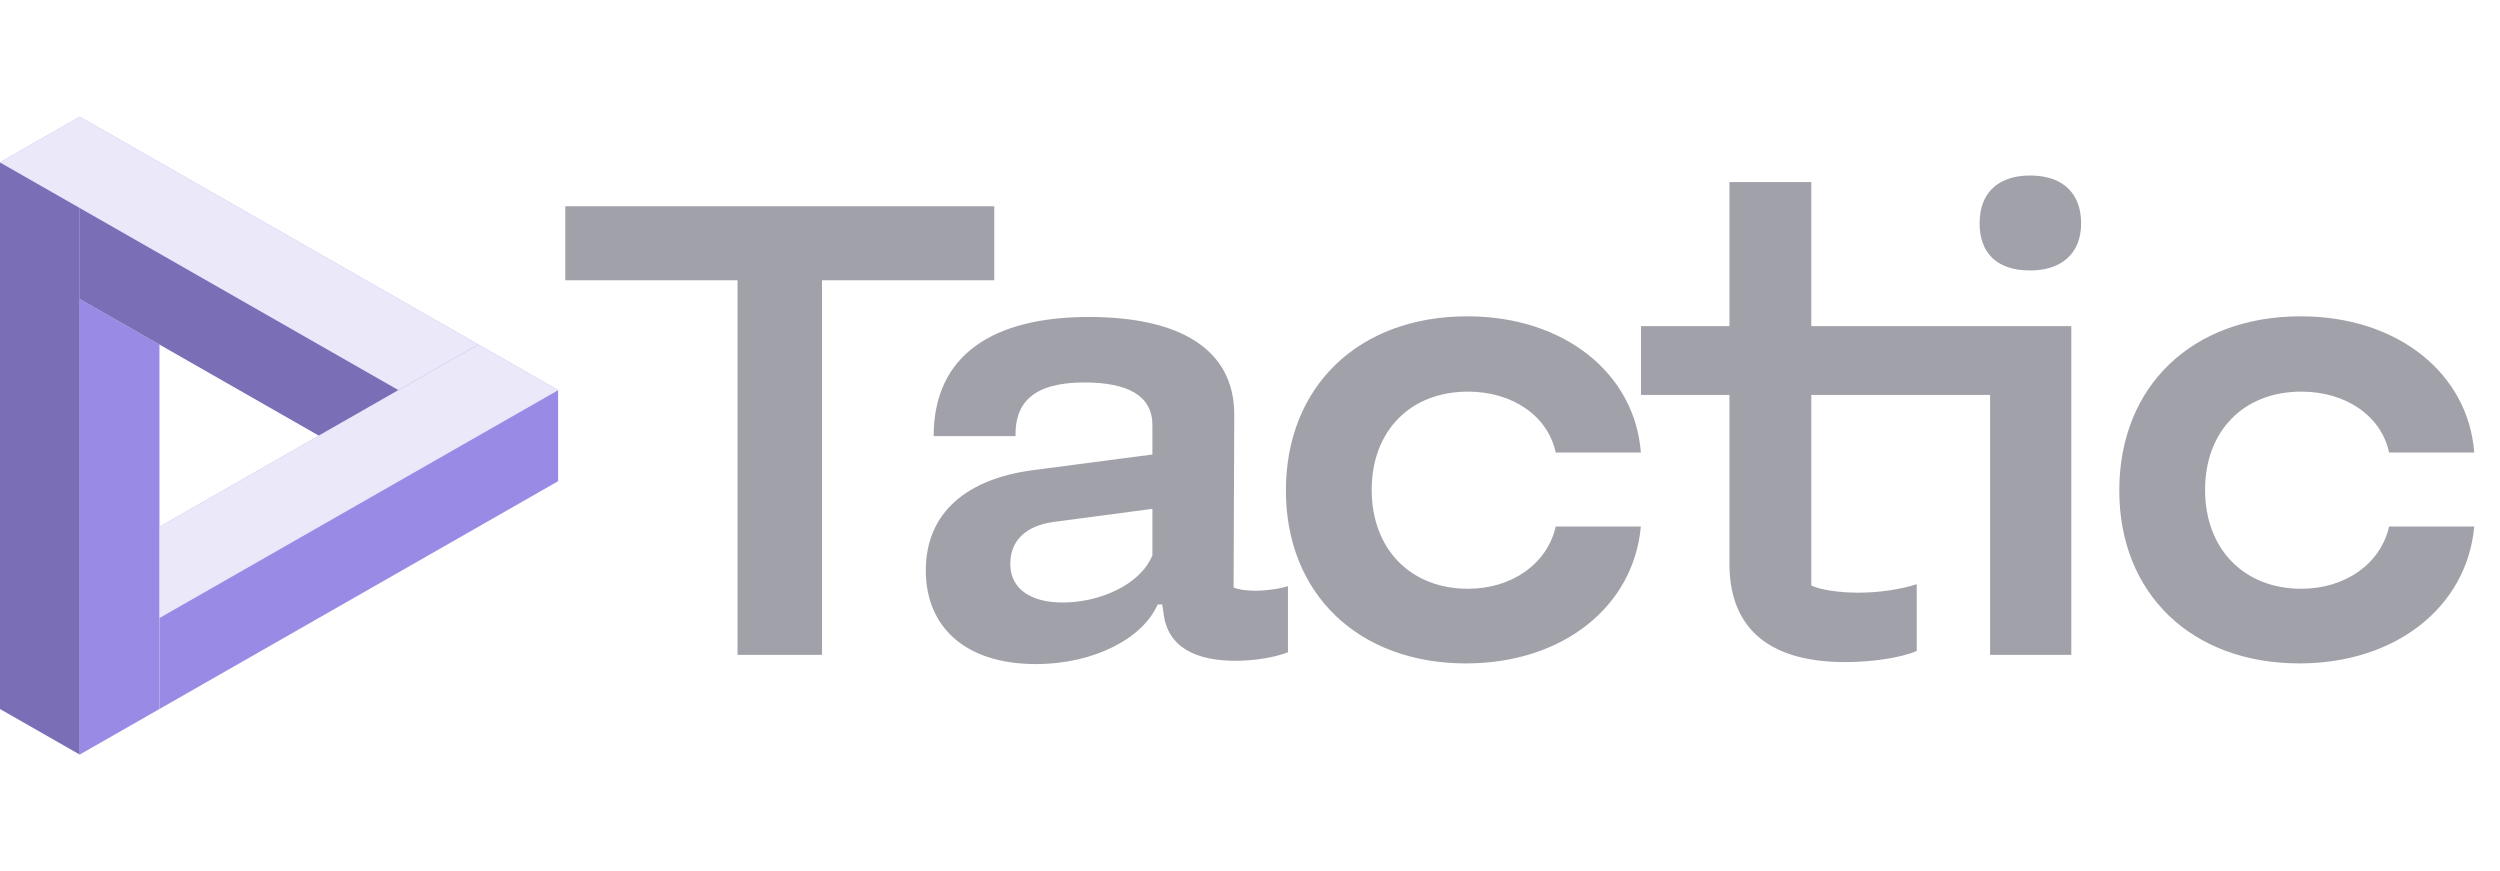 <?xml version="1.0" encoding="UTF-8" standalone="no"?>
<svg
   width="878"
   height="306"
   viewBox="0 0 878 306"
   fill="none"
   version="1.1"
   id="svg511"
   sodipodi:docname="tactic.svg"
   inkscape:version="1.2.2 (b0a8486541, 2022-12-01)"
   xmlns:inkscape="http://www.inkscape.org/namespaces/inkscape"
   xmlns:sodipodi="http://sodipodi.sourceforge.net/DTD/sodipodi-0.dtd"
   xmlns="http://www.w3.org/2000/svg"
   xmlns:svg="http://www.w3.org/2000/svg">
  <defs
     id="defs515">
    <filter
       style="color-interpolation-filters:sRGB;"
       inkscape:label="Duochrome"
       id="filter5845"
       x="0"
       y="0"
       width="1"
       height="1">
      <feColorMatrix
         type="luminanceToAlpha"
         result="colormatrix1"
         id="feColorMatrix5825" />
      <feFlood
         flood-opacity="1"
         flood-color="rgb(0,0,0)"
         result="flood1"
         id="feFlood5827" />
      <feComposite
         in2="colormatrix1"
         operator="out"
         result="composite1"
         id="feComposite5829" />
      <feFlood
         flood-opacity="1"
         flood-color="rgb(255,255,255)"
         result="flood2"
         id="feFlood5831" />
      <feComposite
         in2="colormatrix1"
         result="composite2"
         operator="in"
         id="feComposite5833" />
      <feComposite
         in="composite2"
         in2="composite1"
         k2="1"
         k3="1"
         operator="arithmetic"
         result="composite3"
         id="feComposite5835" />
      <feColorMatrix
         in="composite3"
         type="matrix"
         values="2 -1 0 0 0 0 2 -1 0 0 -1 0 2 0 0 0 0 0 1 0 "
         result="colormatrix2"
         id="feColorMatrix5837" />
      <feComposite
         in="colormatrix2"
         in2="composite3"
         operator="arithmetic"
         k2="0"
         result="composite4"
         id="feComposite5839" />
      <feBlend
         in="composite4"
         in2="composite3"
         mode="normal"
         result="blend"
         id="feBlend5841" />
      <feComposite
         in2="SourceGraphic"
         operator="in"
         id="feComposite5843"
         result="fbSourceGraphic" />
      <feColorMatrix
         result="fbSourceGraphicAlpha"
         in="fbSourceGraphic"
         values="0 0 0 -1 0 0 0 0 -1 0 0 0 0 -1 0 0 0 0 1 0"
         id="feColorMatrix6045" />
      <feColorMatrix
         id="feColorMatrix6047"
         type="luminanceToAlpha"
         result="colormatrix1"
         in="fbSourceGraphic" />
      <feFlood
         id="feFlood6049"
         flood-opacity="1"
         flood-color="rgb(0,0,0)"
         result="flood1" />
      <feComposite
         in2="colormatrix1"
         id="feComposite6051"
         operator="out"
         result="composite1" />
      <feFlood
         id="feFlood6053"
         flood-opacity="1"
         flood-color="rgb(255,255,255)"
         result="flood2" />
      <feComposite
         in2="colormatrix1"
         id="feComposite6055"
         result="composite2"
         operator="in" />
      <feComposite
         in2="composite1"
         id="feComposite6057"
         in="composite2"
         k2="1"
         k3="1"
         operator="arithmetic"
         result="composite3" />
      <feColorMatrix
         id="feColorMatrix6059"
         in="composite3"
         type="matrix"
         values="2 -1 0 0 0 0 2 -1 0 0 -1 0 2 0 0 0 0 0 1 0 "
         result="colormatrix2" />
      <feComposite
         in2="composite3"
         id="feComposite6061"
         in="colormatrix2"
         operator="arithmetic"
         k2="0"
         result="composite4" />
      <feBlend
         in2="composite3"
         id="feBlend6063"
         in="composite4"
         mode="normal"
         result="blend" />
      <feComposite
         in2="fbSourceGraphic"
         id="feComposite6065"
         operator="in" />
    </filter>
    <filter
       style="color-interpolation-filters:sRGB;"
       inkscape:label="Duochrome"
       id="filter5867"
       x="0"
       y="0"
       width="1"
       height="1">
      <feColorMatrix
         type="luminanceToAlpha"
         result="colormatrix1"
         id="feColorMatrix5847" />
      <feFlood
         flood-opacity="1"
         flood-color="rgb(0,0,0)"
         result="flood1"
         id="feFlood5849" />
      <feComposite
         in2="colormatrix1"
         operator="out"
         result="composite1"
         id="feComposite5851" />
      <feFlood
         flood-opacity="1"
         flood-color="rgb(255,255,255)"
         result="flood2"
         id="feFlood5853" />
      <feComposite
         in2="colormatrix1"
         result="composite2"
         operator="in"
         id="feComposite5855" />
      <feComposite
         in="composite2"
         in2="composite1"
         k2="1"
         k3="1"
         operator="arithmetic"
         result="composite3"
         id="feComposite5857" />
      <feColorMatrix
         in="composite3"
         type="matrix"
         values="2 -1 0 0 0 0 2 -1 0 0 -1 0 2 0 0 0 0 0 1 0 "
         result="colormatrix2"
         id="feColorMatrix5859" />
      <feComposite
         in="colormatrix2"
         in2="composite3"
         operator="arithmetic"
         k2="0"
         result="composite4"
         id="feComposite5861" />
      <feBlend
         in="composite4"
         in2="composite3"
         mode="normal"
         result="blend"
         id="feBlend5863" />
      <feComposite
         in2="SourceGraphic"
         operator="in"
         id="feComposite5865"
         result="fbSourceGraphic" />
      <feColorMatrix
         result="fbSourceGraphicAlpha"
         in="fbSourceGraphic"
         values="0 0 0 -1 0 0 0 0 -1 0 0 0 0 -1 0 0 0 0 1 0"
         id="feColorMatrix6067" />
      <feColorMatrix
         id="feColorMatrix6069"
         type="luminanceToAlpha"
         result="colormatrix1"
         in="fbSourceGraphic" />
      <feFlood
         id="feFlood6071"
         flood-opacity="1"
         flood-color="rgb(0,0,0)"
         result="flood1" />
      <feComposite
         in2="colormatrix1"
         id="feComposite6073"
         operator="out"
         result="composite1" />
      <feFlood
         id="feFlood6075"
         flood-opacity="1"
         flood-color="rgb(255,255,255)"
         result="flood2" />
      <feComposite
         in2="colormatrix1"
         id="feComposite6077"
         result="composite2"
         operator="in" />
      <feComposite
         in2="composite1"
         id="feComposite6079"
         in="composite2"
         k2="1"
         k3="1"
         operator="arithmetic"
         result="composite3" />
      <feColorMatrix
         id="feColorMatrix6081"
         in="composite3"
         type="matrix"
         values="2 -1 0 0 0 0 2 -1 0 0 -1 0 2 0 0 0 0 0 1 0 "
         result="colormatrix2" />
      <feComposite
         in2="composite3"
         id="feComposite6083"
         in="colormatrix2"
         operator="arithmetic"
         k2="0"
         result="composite4" />
      <feBlend
         in2="composite3"
         id="feBlend6085"
         in="composite4"
         mode="normal"
         result="blend" />
      <feComposite
         in2="fbSourceGraphic"
         id="feComposite6087"
         operator="in" />
    </filter>
    <filter
       style="color-interpolation-filters:sRGB;"
       inkscape:label="Duochrome"
       id="filter5889"
       x="0"
       y="0"
       width="1"
       height="1">
      <feColorMatrix
         type="luminanceToAlpha"
         result="colormatrix1"
         id="feColorMatrix5869" />
      <feFlood
         flood-opacity="1"
         flood-color="rgb(0,0,0)"
         result="flood1"
         id="feFlood5871" />
      <feComposite
         in2="colormatrix1"
         operator="out"
         result="composite1"
         id="feComposite5873" />
      <feFlood
         flood-opacity="1"
         flood-color="rgb(255,255,255)"
         result="flood2"
         id="feFlood5875" />
      <feComposite
         in2="colormatrix1"
         result="composite2"
         operator="in"
         id="feComposite5877" />
      <feComposite
         in="composite2"
         in2="composite1"
         k2="1"
         k3="1"
         operator="arithmetic"
         result="composite3"
         id="feComposite5879" />
      <feColorMatrix
         in="composite3"
         type="matrix"
         values="2 -1 0 0 0 0 2 -1 0 0 -1 0 2 0 0 0 0 0 1 0 "
         result="colormatrix2"
         id="feColorMatrix5881" />
      <feComposite
         in="colormatrix2"
         in2="composite3"
         operator="arithmetic"
         k2="0"
         result="composite4"
         id="feComposite5883" />
      <feBlend
         in="composite4"
         in2="composite3"
         mode="normal"
         result="blend"
         id="feBlend5885" />
      <feComposite
         in2="SourceGraphic"
         operator="in"
         id="feComposite5887"
         result="fbSourceGraphic" />
      <feColorMatrix
         result="fbSourceGraphicAlpha"
         in="fbSourceGraphic"
         values="0 0 0 -1 0 0 0 0 -1 0 0 0 0 -1 0 0 0 0 1 0"
         id="feColorMatrix6089" />
      <feColorMatrix
         id="feColorMatrix6091"
         type="luminanceToAlpha"
         result="colormatrix1"
         in="fbSourceGraphic" />
      <feFlood
         id="feFlood6093"
         flood-opacity="1"
         flood-color="rgb(0,0,0)"
         result="flood1" />
      <feComposite
         in2="colormatrix1"
         id="feComposite6095"
         operator="out"
         result="composite1" />
      <feFlood
         id="feFlood6097"
         flood-opacity="1"
         flood-color="rgb(255,255,255)"
         result="flood2" />
      <feComposite
         in2="colormatrix1"
         id="feComposite6099"
         result="composite2"
         operator="in" />
      <feComposite
         in2="composite1"
         id="feComposite6101"
         in="composite2"
         k2="1"
         k3="1"
         operator="arithmetic"
         result="composite3" />
      <feColorMatrix
         id="feColorMatrix6103"
         in="composite3"
         type="matrix"
         values="2 -1 0 0 0 0 2 -1 0 0 -1 0 2 0 0 0 0 0 1 0 "
         result="colormatrix2" />
      <feComposite
         in2="composite3"
         id="feComposite6105"
         in="colormatrix2"
         operator="arithmetic"
         k2="0"
         result="composite4" />
      <feBlend
         in2="composite3"
         id="feBlend6107"
         in="composite4"
         mode="normal"
         result="blend" />
      <feComposite
         in2="fbSourceGraphic"
         id="feComposite6109"
         operator="in" />
    </filter>
    <filter
       style="color-interpolation-filters:sRGB;"
       inkscape:label="Duochrome"
       id="filter5911"
       x="0"
       y="0"
       width="1"
       height="1">
      <feColorMatrix
         type="luminanceToAlpha"
         result="colormatrix1"
         id="feColorMatrix5891" />
      <feFlood
         flood-opacity="1"
         flood-color="rgb(0,0,0)"
         result="flood1"
         id="feFlood5893" />
      <feComposite
         in2="colormatrix1"
         operator="out"
         result="composite1"
         id="feComposite5895" />
      <feFlood
         flood-opacity="1"
         flood-color="rgb(255,255,255)"
         result="flood2"
         id="feFlood5897" />
      <feComposite
         in2="colormatrix1"
         result="composite2"
         operator="in"
         id="feComposite5899" />
      <feComposite
         in="composite2"
         in2="composite1"
         k2="1"
         k3="1"
         operator="arithmetic"
         result="composite3"
         id="feComposite5901" />
      <feColorMatrix
         in="composite3"
         type="matrix"
         values="2 -1 0 0 0 0 2 -1 0 0 -1 0 2 0 0 0 0 0 1 0 "
         result="colormatrix2"
         id="feColorMatrix5903" />
      <feComposite
         in="colormatrix2"
         in2="composite3"
         operator="arithmetic"
         k2="0"
         result="composite4"
         id="feComposite5905" />
      <feBlend
         in="composite4"
         in2="composite3"
         mode="normal"
         result="blend"
         id="feBlend5907" />
      <feComposite
         in2="SourceGraphic"
         operator="in"
         id="feComposite5909"
         result="fbSourceGraphic" />
      <feColorMatrix
         result="fbSourceGraphicAlpha"
         in="fbSourceGraphic"
         values="0 0 0 -1 0 0 0 0 -1 0 0 0 0 -1 0 0 0 0 1 0"
         id="feColorMatrix6111" />
      <feColorMatrix
         id="feColorMatrix6113"
         type="luminanceToAlpha"
         result="colormatrix1"
         in="fbSourceGraphic" />
      <feFlood
         id="feFlood6115"
         flood-opacity="1"
         flood-color="rgb(0,0,0)"
         result="flood1" />
      <feComposite
         in2="colormatrix1"
         id="feComposite6117"
         operator="out"
         result="composite1" />
      <feFlood
         id="feFlood6119"
         flood-opacity="1"
         flood-color="rgb(255,255,255)"
         result="flood2" />
      <feComposite
         in2="colormatrix1"
         id="feComposite6121"
         result="composite2"
         operator="in" />
      <feComposite
         in2="composite1"
         id="feComposite6123"
         in="composite2"
         k2="1"
         k3="1"
         operator="arithmetic"
         result="composite3" />
      <feColorMatrix
         id="feColorMatrix6125"
         in="composite3"
         type="matrix"
         values="2 -1 0 0 0 0 2 -1 0 0 -1 0 2 0 0 0 0 0 1 0 "
         result="colormatrix2" />
      <feComposite
         in2="composite3"
         id="feComposite6127"
         in="colormatrix2"
         operator="arithmetic"
         k2="0"
         result="composite4" />
      <feBlend
         in2="composite3"
         id="feBlend6129"
         in="composite4"
         mode="normal"
         result="blend" />
      <feComposite
         in2="fbSourceGraphic"
         id="feComposite6131"
         operator="in" />
    </filter>
    <filter
       style="color-interpolation-filters:sRGB;"
       inkscape:label="Duochrome"
       id="filter5933"
       x="0"
       y="0"
       width="1"
       height="1">
      <feColorMatrix
         type="luminanceToAlpha"
         result="colormatrix1"
         id="feColorMatrix5913" />
      <feFlood
         flood-opacity="1"
         flood-color="rgb(0,0,0)"
         result="flood1"
         id="feFlood5915" />
      <feComposite
         in2="colormatrix1"
         operator="out"
         result="composite1"
         id="feComposite5917" />
      <feFlood
         flood-opacity="1"
         flood-color="rgb(255,255,255)"
         result="flood2"
         id="feFlood5919" />
      <feComposite
         in2="colormatrix1"
         result="composite2"
         operator="in"
         id="feComposite5921" />
      <feComposite
         in="composite2"
         in2="composite1"
         k2="1"
         k3="1"
         operator="arithmetic"
         result="composite3"
         id="feComposite5923" />
      <feColorMatrix
         in="composite3"
         type="matrix"
         values="2 -1 0 0 0 0 2 -1 0 0 -1 0 2 0 0 0 0 0 1 0 "
         result="colormatrix2"
         id="feColorMatrix5925" />
      <feComposite
         in="colormatrix2"
         in2="composite3"
         operator="arithmetic"
         k2="0"
         result="composite4"
         id="feComposite5927" />
      <feBlend
         in="composite4"
         in2="composite3"
         mode="normal"
         result="blend"
         id="feBlend5929" />
      <feComposite
         in2="SourceGraphic"
         operator="in"
         id="feComposite5931"
         result="fbSourceGraphic" />
      <feColorMatrix
         result="fbSourceGraphicAlpha"
         in="fbSourceGraphic"
         values="0 0 0 -1 0 0 0 0 -1 0 0 0 0 -1 0 0 0 0 1 0"
         id="feColorMatrix6133" />
      <feColorMatrix
         id="feColorMatrix6135"
         type="luminanceToAlpha"
         result="colormatrix1"
         in="fbSourceGraphic" />
      <feFlood
         id="feFlood6137"
         flood-opacity="1"
         flood-color="rgb(0,0,0)"
         result="flood1" />
      <feComposite
         in2="colormatrix1"
         id="feComposite6139"
         operator="out"
         result="composite1" />
      <feFlood
         id="feFlood6141"
         flood-opacity="1"
         flood-color="rgb(255,255,255)"
         result="flood2" />
      <feComposite
         in2="colormatrix1"
         id="feComposite6143"
         result="composite2"
         operator="in" />
      <feComposite
         in2="composite1"
         id="feComposite6145"
         in="composite2"
         k2="1"
         k3="1"
         operator="arithmetic"
         result="composite3" />
      <feColorMatrix
         id="feColorMatrix6147"
         in="composite3"
         type="matrix"
         values="2 -1 0 0 0 0 2 -1 0 0 -1 0 2 0 0 0 0 0 1 0 "
         result="colormatrix2" />
      <feComposite
         in2="composite3"
         id="feComposite6149"
         in="colormatrix2"
         operator="arithmetic"
         k2="0"
         result="composite4" />
      <feBlend
         in2="composite3"
         id="feBlend6151"
         in="composite4"
         mode="normal"
         result="blend" />
      <feComposite
         in2="fbSourceGraphic"
         id="feComposite6153"
         operator="in" />
    </filter>
    <filter
       style="color-interpolation-filters:sRGB;"
       inkscape:label="Duochrome"
       id="filter5955"
       x="0"
       y="0"
       width="1"
       height="1">
      <feColorMatrix
         type="luminanceToAlpha"
         result="colormatrix1"
         id="feColorMatrix5935" />
      <feFlood
         flood-opacity="1"
         flood-color="rgb(0,0,0)"
         result="flood1"
         id="feFlood5937" />
      <feComposite
         in2="colormatrix1"
         operator="out"
         result="composite1"
         id="feComposite5939" />
      <feFlood
         flood-opacity="1"
         flood-color="rgb(255,255,255)"
         result="flood2"
         id="feFlood5941" />
      <feComposite
         in2="colormatrix1"
         result="composite2"
         operator="in"
         id="feComposite5943" />
      <feComposite
         in="composite2"
         in2="composite1"
         k2="1"
         k3="1"
         operator="arithmetic"
         result="composite3"
         id="feComposite5945" />
      <feColorMatrix
         in="composite3"
         type="matrix"
         values="2 -1 0 0 0 0 2 -1 0 0 -1 0 2 0 0 0 0 0 1 0 "
         result="colormatrix2"
         id="feColorMatrix5947" />
      <feComposite
         in="colormatrix2"
         in2="composite3"
         operator="arithmetic"
         k2="0"
         result="composite4"
         id="feComposite5949" />
      <feBlend
         in="composite4"
         in2="composite3"
         mode="normal"
         result="blend"
         id="feBlend5951" />
      <feComposite
         in2="SourceGraphic"
         operator="in"
         id="feComposite5953"
         result="fbSourceGraphic" />
      <feColorMatrix
         result="fbSourceGraphicAlpha"
         in="fbSourceGraphic"
         values="0 0 0 -1 0 0 0 0 -1 0 0 0 0 -1 0 0 0 0 1 0"
         id="feColorMatrix6155" />
      <feColorMatrix
         id="feColorMatrix6157"
         type="luminanceToAlpha"
         result="colormatrix1"
         in="fbSourceGraphic" />
      <feFlood
         id="feFlood6159"
         flood-opacity="1"
         flood-color="rgb(0,0,0)"
         result="flood1" />
      <feComposite
         in2="colormatrix1"
         id="feComposite6161"
         operator="out"
         result="composite1" />
      <feFlood
         id="feFlood6163"
         flood-opacity="1"
         flood-color="rgb(255,255,255)"
         result="flood2" />
      <feComposite
         in2="colormatrix1"
         id="feComposite6165"
         result="composite2"
         operator="in" />
      <feComposite
         in2="composite1"
         id="feComposite6167"
         in="composite2"
         k2="1"
         k3="1"
         operator="arithmetic"
         result="composite3" />
      <feColorMatrix
         id="feColorMatrix6169"
         in="composite3"
         type="matrix"
         values="2 -1 0 0 0 0 2 -1 0 0 -1 0 2 0 0 0 0 0 1 0 "
         result="colormatrix2" />
      <feComposite
         in2="composite3"
         id="feComposite6171"
         in="colormatrix2"
         operator="arithmetic"
         k2="0"
         result="composite4" />
      <feBlend
         in2="composite3"
         id="feBlend6173"
         in="composite4"
         mode="normal"
         result="blend" />
      <feComposite
         in2="fbSourceGraphic"
         id="feComposite6175"
         operator="in" />
    </filter>
    <filter
       style="color-interpolation-filters:sRGB;"
       inkscape:label="Duochrome"
       id="filter5977"
       x="0"
       y="0"
       width="1"
       height="1">
      <feColorMatrix
         type="luminanceToAlpha"
         result="colormatrix1"
         id="feColorMatrix5957" />
      <feFlood
         flood-opacity="1"
         flood-color="rgb(0,0,0)"
         result="flood1"
         id="feFlood5959" />
      <feComposite
         in2="colormatrix1"
         operator="out"
         result="composite1"
         id="feComposite5961" />
      <feFlood
         flood-opacity="1"
         flood-color="rgb(255,255,255)"
         result="flood2"
         id="feFlood5963" />
      <feComposite
         in2="colormatrix1"
         result="composite2"
         operator="in"
         id="feComposite5965" />
      <feComposite
         in="composite2"
         in2="composite1"
         k2="1"
         k3="1"
         operator="arithmetic"
         result="composite3"
         id="feComposite5967" />
      <feColorMatrix
         in="composite3"
         type="matrix"
         values="2 -1 0 0 0 0 2 -1 0 0 -1 0 2 0 0 0 0 0 1 0 "
         result="colormatrix2"
         id="feColorMatrix5969" />
      <feComposite
         in="colormatrix2"
         in2="composite3"
         operator="arithmetic"
         k2="0"
         result="composite4"
         id="feComposite5971" />
      <feBlend
         in="composite4"
         in2="composite3"
         mode="normal"
         result="blend"
         id="feBlend5973" />
      <feComposite
         in2="SourceGraphic"
         operator="in"
         id="feComposite5975"
         result="fbSourceGraphic" />
      <feColorMatrix
         result="fbSourceGraphicAlpha"
         in="fbSourceGraphic"
         values="0 0 0 -1 0 0 0 0 -1 0 0 0 0 -1 0 0 0 0 1 0"
         id="feColorMatrix6177" />
      <feColorMatrix
         id="feColorMatrix6179"
         type="luminanceToAlpha"
         result="colormatrix1"
         in="fbSourceGraphic" />
      <feFlood
         id="feFlood6181"
         flood-opacity="1"
         flood-color="rgb(0,0,0)"
         result="flood1" />
      <feComposite
         in2="colormatrix1"
         id="feComposite6183"
         operator="out"
         result="composite1" />
      <feFlood
         id="feFlood6185"
         flood-opacity="1"
         flood-color="rgb(255,255,255)"
         result="flood2" />
      <feComposite
         in2="colormatrix1"
         id="feComposite6187"
         result="composite2"
         operator="in" />
      <feComposite
         in2="composite1"
         id="feComposite6189"
         in="composite2"
         k2="1"
         k3="1"
         operator="arithmetic"
         result="composite3" />
      <feColorMatrix
         id="feColorMatrix6191"
         in="composite3"
         type="matrix"
         values="2 -1 0 0 0 0 2 -1 0 0 -1 0 2 0 0 0 0 0 1 0 "
         result="colormatrix2" />
      <feComposite
         in2="composite3"
         id="feComposite6193"
         in="colormatrix2"
         operator="arithmetic"
         k2="0"
         result="composite4" />
      <feBlend
         in2="composite3"
         id="feBlend6195"
         in="composite4"
         mode="normal"
         result="blend" />
      <feComposite
         in2="fbSourceGraphic"
         id="feComposite6197"
         operator="in" />
    </filter>
    <filter
       style="color-interpolation-filters:sRGB;"
       inkscape:label="Duochrome"
       id="filter5999"
       x="0"
       y="0"
       width="1"
       height="1">
      <feColorMatrix
         type="luminanceToAlpha"
         result="colormatrix1"
         id="feColorMatrix5979" />
      <feFlood
         flood-opacity="1"
         flood-color="rgb(0,0,0)"
         result="flood1"
         id="feFlood5981" />
      <feComposite
         in2="colormatrix1"
         operator="out"
         result="composite1"
         id="feComposite5983" />
      <feFlood
         flood-opacity="1"
         flood-color="rgb(255,255,255)"
         result="flood2"
         id="feFlood5985" />
      <feComposite
         in2="colormatrix1"
         result="composite2"
         operator="in"
         id="feComposite5987" />
      <feComposite
         in="composite2"
         in2="composite1"
         k2="1"
         k3="1"
         operator="arithmetic"
         result="composite3"
         id="feComposite5989" />
      <feColorMatrix
         in="composite3"
         type="matrix"
         values="2 -1 0 0 0 0 2 -1 0 0 -1 0 2 0 0 0 0 0 1 0 "
         result="colormatrix2"
         id="feColorMatrix5991" />
      <feComposite
         in="colormatrix2"
         in2="composite3"
         operator="arithmetic"
         k2="0"
         result="composite4"
         id="feComposite5993" />
      <feBlend
         in="composite4"
         in2="composite3"
         mode="normal"
         result="blend"
         id="feBlend5995" />
      <feComposite
         in2="SourceGraphic"
         operator="in"
         id="feComposite5997"
         result="fbSourceGraphic" />
      <feColorMatrix
         result="fbSourceGraphicAlpha"
         in="fbSourceGraphic"
         values="0 0 0 -1 0 0 0 0 -1 0 0 0 0 -1 0 0 0 0 1 0"
         id="feColorMatrix6199" />
      <feColorMatrix
         id="feColorMatrix6201"
         type="luminanceToAlpha"
         result="colormatrix1"
         in="fbSourceGraphic" />
      <feFlood
         id="feFlood6203"
         flood-opacity="1"
         flood-color="rgb(0,0,0)"
         result="flood1" />
      <feComposite
         in2="colormatrix1"
         id="feComposite6205"
         operator="out"
         result="composite1" />
      <feFlood
         id="feFlood6207"
         flood-opacity="1"
         flood-color="rgb(255,255,255)"
         result="flood2" />
      <feComposite
         in2="colormatrix1"
         id="feComposite6209"
         result="composite2"
         operator="in" />
      <feComposite
         in2="composite1"
         id="feComposite6211"
         in="composite2"
         k2="1"
         k3="1"
         operator="arithmetic"
         result="composite3" />
      <feColorMatrix
         id="feColorMatrix6213"
         in="composite3"
         type="matrix"
         values="2 -1 0 0 0 0 2 -1 0 0 -1 0 2 0 0 0 0 0 1 0 "
         result="colormatrix2" />
      <feComposite
         in2="composite3"
         id="feComposite6215"
         in="colormatrix2"
         operator="arithmetic"
         k2="0"
         result="composite4" />
      <feBlend
         in2="composite3"
         id="feBlend6217"
         in="composite4"
         mode="normal"
         result="blend" />
      <feComposite
         in2="fbSourceGraphic"
         id="feComposite6219"
         operator="in" />
    </filter>
    <filter
       style="color-interpolation-filters:sRGB;"
       inkscape:label="Duochrome"
       id="filter6021"
       x="0"
       y="0"
       width="1"
       height="1">
      <feColorMatrix
         type="luminanceToAlpha"
         result="colormatrix1"
         id="feColorMatrix6001" />
      <feFlood
         flood-opacity="1"
         flood-color="rgb(0,0,0)"
         result="flood1"
         id="feFlood6003" />
      <feComposite
         in2="colormatrix1"
         operator="out"
         result="composite1"
         id="feComposite6005" />
      <feFlood
         flood-opacity="1"
         flood-color="rgb(255,255,255)"
         result="flood2"
         id="feFlood6007" />
      <feComposite
         in2="colormatrix1"
         result="composite2"
         operator="in"
         id="feComposite6009" />
      <feComposite
         in="composite2"
         in2="composite1"
         k2="1"
         k3="1"
         operator="arithmetic"
         result="composite3"
         id="feComposite6011" />
      <feColorMatrix
         in="composite3"
         type="matrix"
         values="2 -1 0 0 0 0 2 -1 0 0 -1 0 2 0 0 0 0 0 1 0 "
         result="colormatrix2"
         id="feColorMatrix6013" />
      <feComposite
         in="colormatrix2"
         in2="composite3"
         operator="arithmetic"
         k2="0"
         result="composite4"
         id="feComposite6015" />
      <feBlend
         in="composite4"
         in2="composite3"
         mode="normal"
         result="blend"
         id="feBlend6017" />
      <feComposite
         in2="SourceGraphic"
         operator="in"
         id="feComposite6019"
         result="fbSourceGraphic" />
      <feColorMatrix
         result="fbSourceGraphicAlpha"
         in="fbSourceGraphic"
         values="0 0 0 -1 0 0 0 0 -1 0 0 0 0 -1 0 0 0 0 1 0"
         id="feColorMatrix6221" />
      <feColorMatrix
         id="feColorMatrix6223"
         type="luminanceToAlpha"
         result="colormatrix1"
         in="fbSourceGraphic" />
      <feFlood
         id="feFlood6225"
         flood-opacity="1"
         flood-color="rgb(0,0,0)"
         result="flood1" />
      <feComposite
         in2="colormatrix1"
         id="feComposite6227"
         operator="out"
         result="composite1" />
      <feFlood
         id="feFlood6229"
         flood-opacity="1"
         flood-color="rgb(255,255,255)"
         result="flood2" />
      <feComposite
         in2="colormatrix1"
         id="feComposite6231"
         result="composite2"
         operator="in" />
      <feComposite
         in2="composite1"
         id="feComposite6233"
         in="composite2"
         k2="1"
         k3="1"
         operator="arithmetic"
         result="composite3" />
      <feColorMatrix
         id="feColorMatrix6235"
         in="composite3"
         type="matrix"
         values="2 -1 0 0 0 0 2 -1 0 0 -1 0 2 0 0 0 0 0 1 0 "
         result="colormatrix2" />
      <feComposite
         in2="composite3"
         id="feComposite6237"
         in="colormatrix2"
         operator="arithmetic"
         k2="0"
         result="composite4" />
      <feBlend
         in2="composite3"
         id="feBlend6239"
         in="composite4"
         mode="normal"
         result="blend" />
      <feComposite
         in2="fbSourceGraphic"
         id="feComposite6241"
         operator="in" />
    </filter>
    <filter
       style="color-interpolation-filters:sRGB;"
       inkscape:label="Duochrome"
       id="filter6043"
       x="0"
       y="0"
       width="1"
       height="1">
      <feColorMatrix
         type="luminanceToAlpha"
         result="colormatrix1"
         id="feColorMatrix6023" />
      <feFlood
         flood-opacity="1"
         flood-color="rgb(0,0,0)"
         result="flood1"
         id="feFlood6025" />
      <feComposite
         in2="colormatrix1"
         operator="out"
         result="composite1"
         id="feComposite6027" />
      <feFlood
         flood-opacity="1"
         flood-color="rgb(255,255,255)"
         result="flood2"
         id="feFlood6029" />
      <feComposite
         in2="colormatrix1"
         result="composite2"
         operator="in"
         id="feComposite6031" />
      <feComposite
         in="composite2"
         in2="composite1"
         k2="1"
         k3="1"
         operator="arithmetic"
         result="composite3"
         id="feComposite6033" />
      <feColorMatrix
         in="composite3"
         type="matrix"
         values="2 -1 0 0 0 0 2 -1 0 0 -1 0 2 0 0 0 0 0 1 0 "
         result="colormatrix2"
         id="feColorMatrix6035" />
      <feComposite
         in="colormatrix2"
         in2="composite3"
         operator="arithmetic"
         k2="0"
         result="composite4"
         id="feComposite6037" />
      <feBlend
         in="composite4"
         in2="composite3"
         mode="normal"
         result="blend"
         id="feBlend6039" />
      <feComposite
         in2="SourceGraphic"
         operator="in"
         id="feComposite6041"
         result="fbSourceGraphic" />
      <feColorMatrix
         result="fbSourceGraphicAlpha"
         in="fbSourceGraphic"
         values="0 0 0 -1 0 0 0 0 -1 0 0 0 0 -1 0 0 0 0 1 0"
         id="feColorMatrix6243" />
      <feColorMatrix
         id="feColorMatrix6245"
         type="luminanceToAlpha"
         result="colormatrix1"
         in="fbSourceGraphic" />
      <feFlood
         id="feFlood6247"
         flood-opacity="1"
         flood-color="rgb(0,0,0)"
         result="flood1" />
      <feComposite
         in2="colormatrix1"
         id="feComposite6249"
         operator="out"
         result="composite1" />
      <feFlood
         id="feFlood6251"
         flood-opacity="1"
         flood-color="rgb(255,255,255)"
         result="flood2" />
      <feComposite
         in2="colormatrix1"
         id="feComposite6253"
         result="composite2"
         operator="in" />
      <feComposite
         in2="composite1"
         id="feComposite6255"
         in="composite2"
         k2="1"
         k3="1"
         operator="arithmetic"
         result="composite3" />
      <feColorMatrix
         id="feColorMatrix6257"
         in="composite3"
         type="matrix"
         values="2 -1 0 0 0 0 2 -1 0 0 -1 0 2 0 0 0 0 0 1 0 "
         result="colormatrix2" />
      <feComposite
         in2="composite3"
         id="feComposite6259"
         in="colormatrix2"
         operator="arithmetic"
         k2="0"
         result="composite4" />
      <feBlend
         in2="composite3"
         id="feBlend6261"
         in="composite4"
         mode="normal"
         result="blend" />
      <feComposite
         in2="fbSourceGraphic"
         id="feComposite6263"
         operator="in" />
    </filter>
  </defs>
  <sodipodi:namedview
     id="namedview513"
     pagecolor="#ffffff"
     bordercolor="#666666"
     borderopacity="1.0"
     inkscape:showpageshadow="2"
     inkscape:pageopacity="0.0"
     inkscape:pagecheckerboard="0"
     inkscape:deskcolor="#d1d1d1"
     showgrid="false"
     inkscape:zoom="2.6503417"
     inkscape:cx="498.99226"
     inkscape:cy="153.5651"
     inkscape:window-width="3832"
     inkscape:window-height="2092"
     inkscape:window-x="0"
     inkscape:window-y="64"
     inkscape:window-maximized="1"
     inkscape:current-layer="svg511" />
  <path
     d="M0 57L28 73V265L0 249V57Z"
     fill="#998AE5"
     id="path489"
     style="filter:url(#filter5845)" />
  <path
     d="M0 57L28 73V265L0 249V57Z"
     fill="black"
     fill-opacity="0.2"
     id="path491"
     style="filter:url(#filter5867)" />
  <path
     d="M28 105L56 121V249L28 265V105Z"
     fill="#998AE5"
     id="path493"
     style="filter:url(#filter5889)" />
  <path
     d="M28 73L140 137L112 153L28 105V73Z"
     fill="#998AE5"
     id="path495"
     style="filter:url(#filter5911)" />
  <path
     d="M28 73L140 137L112 153L28 105V73Z"
     fill="black"
     fill-opacity="0.2"
     id="path497"
     style="filter:url(#filter5933)" />
  <path
     d="M28 41L168 121L140 137L0 57L28 41Z"
     fill="#998AE5"
     id="path499"
     style="filter:url(#filter5955)" />
  <path
     d="M28 41L168 121L140 137L0 57L28 41Z"
     fill="white"
     fill-opacity="0.8"
     id="path501"
     style="filter:url(#filter5977)" />
  <path
     d="M56 217L196 137V169L56 249V217Z"
     fill="#998AE5"
     id="path503"
     style="filter:url(#filter5999)" />
  <path
     d="M56 185L168 121L196 137L56 217V185Z"
     fill="#998AE5"
     id="path505"
     style="filter:url(#filter6021)" />
  <path
     d="M56 185L168 121L196 137L56 217V185Z"
     fill="white"
     fill-opacity="0.8"
     id="path507"
     style="filter:url(#filter6043)" />
  <path
     d="M349.18 72.45H198.53V98.44H259.02V230H288.69V98.44H349.18V72.45ZM325.14 200.33C325.14 220.11 338.94 233.22 363.78 233.22C384.48 233.22 401.5 224.02 406.56 212.29H408.17L408.63 215.28C410.01 227.7 420.59 232.07 433.93 232.07C440.37 232.07 447.73 230.92 452.33 229.08V205.85C449.57 206.77 444.74 207.46 440.83 207.46C437.61 207.46 434.62 207 433.24 206.31L433.47 145.59C433.47 122.36 413.92 111.32 382.41 111.32C349.06 111.32 327.9 124.43 327.9 153.18H356.65C356.42 141.45 362.86 134.32 380.8 134.32C395.98 134.32 404.72 138.92 404.72 149.27V159.62L362.63 165.14C340.09 168.13 325.14 179.63 325.14 200.33ZM354.81 198.03C354.81 189.98 360.1 184.69 369.99 183.31L404.72 178.71V195.04C400.35 205.62 385.86 211.6 373.21 211.6C361.94 211.6 354.81 206.77 354.81 198.03ZM451.609 172.27C451.609 208.61 477.139 232.99 514.859 232.99C548.899 232.99 573.739 212.98 576.269 184.92H546.369C543.379 198.03 530.959 206.77 515.549 206.77C495.309 206.77 481.739 192.74 481.739 172.04C481.739 151.34 495.309 137.54 515.549 137.54C531.189 137.54 543.609 146.05 546.369 158.93H576.269C574.199 131.33 549.589 111.09 515.319 111.09C477.139 111.09 451.609 135.7 451.609 172.27ZM712.948 94.99C723.528 94.99 730.888 89.47 730.888 78.43C730.888 68.31 724.908 61.64 712.948 61.64C702.368 61.64 695.238 67.16 695.238 78.43C695.238 88.55 700.988 94.99 712.948 94.99ZM727.438 114.54H636.128V63.94H607.378V114.54H576.328V138.69H607.378V198.03C607.378 218.73 619.108 232.53 648.088 232.53C657.748 232.53 667.868 230.92 673.158 228.62V205.16C667.638 207 659.818 208.15 652.688 208.15C645.328 208.15 638.888 207 636.128 205.62V138.69H698.918V230H727.438V114.54ZM744.293 172.27C744.293 208.61 769.823 232.99 807.543 232.99C841.583 232.99 866.423 212.98 868.953 184.92H839.053C836.063 198.03 823.643 206.77 808.233 206.77C787.993 206.77 774.423 192.74 774.423 172.04C774.423 151.34 787.993 137.54 808.233 137.54C823.873 137.54 836.293 146.05 839.053 158.93H868.953C866.883 131.33 842.273 111.09 808.003 111.09C769.823 111.09 744.293 135.7 744.293 172.27Z"
     fill="white"
     id="path509"
     style="fill:#a1a1aa" />
</svg>
